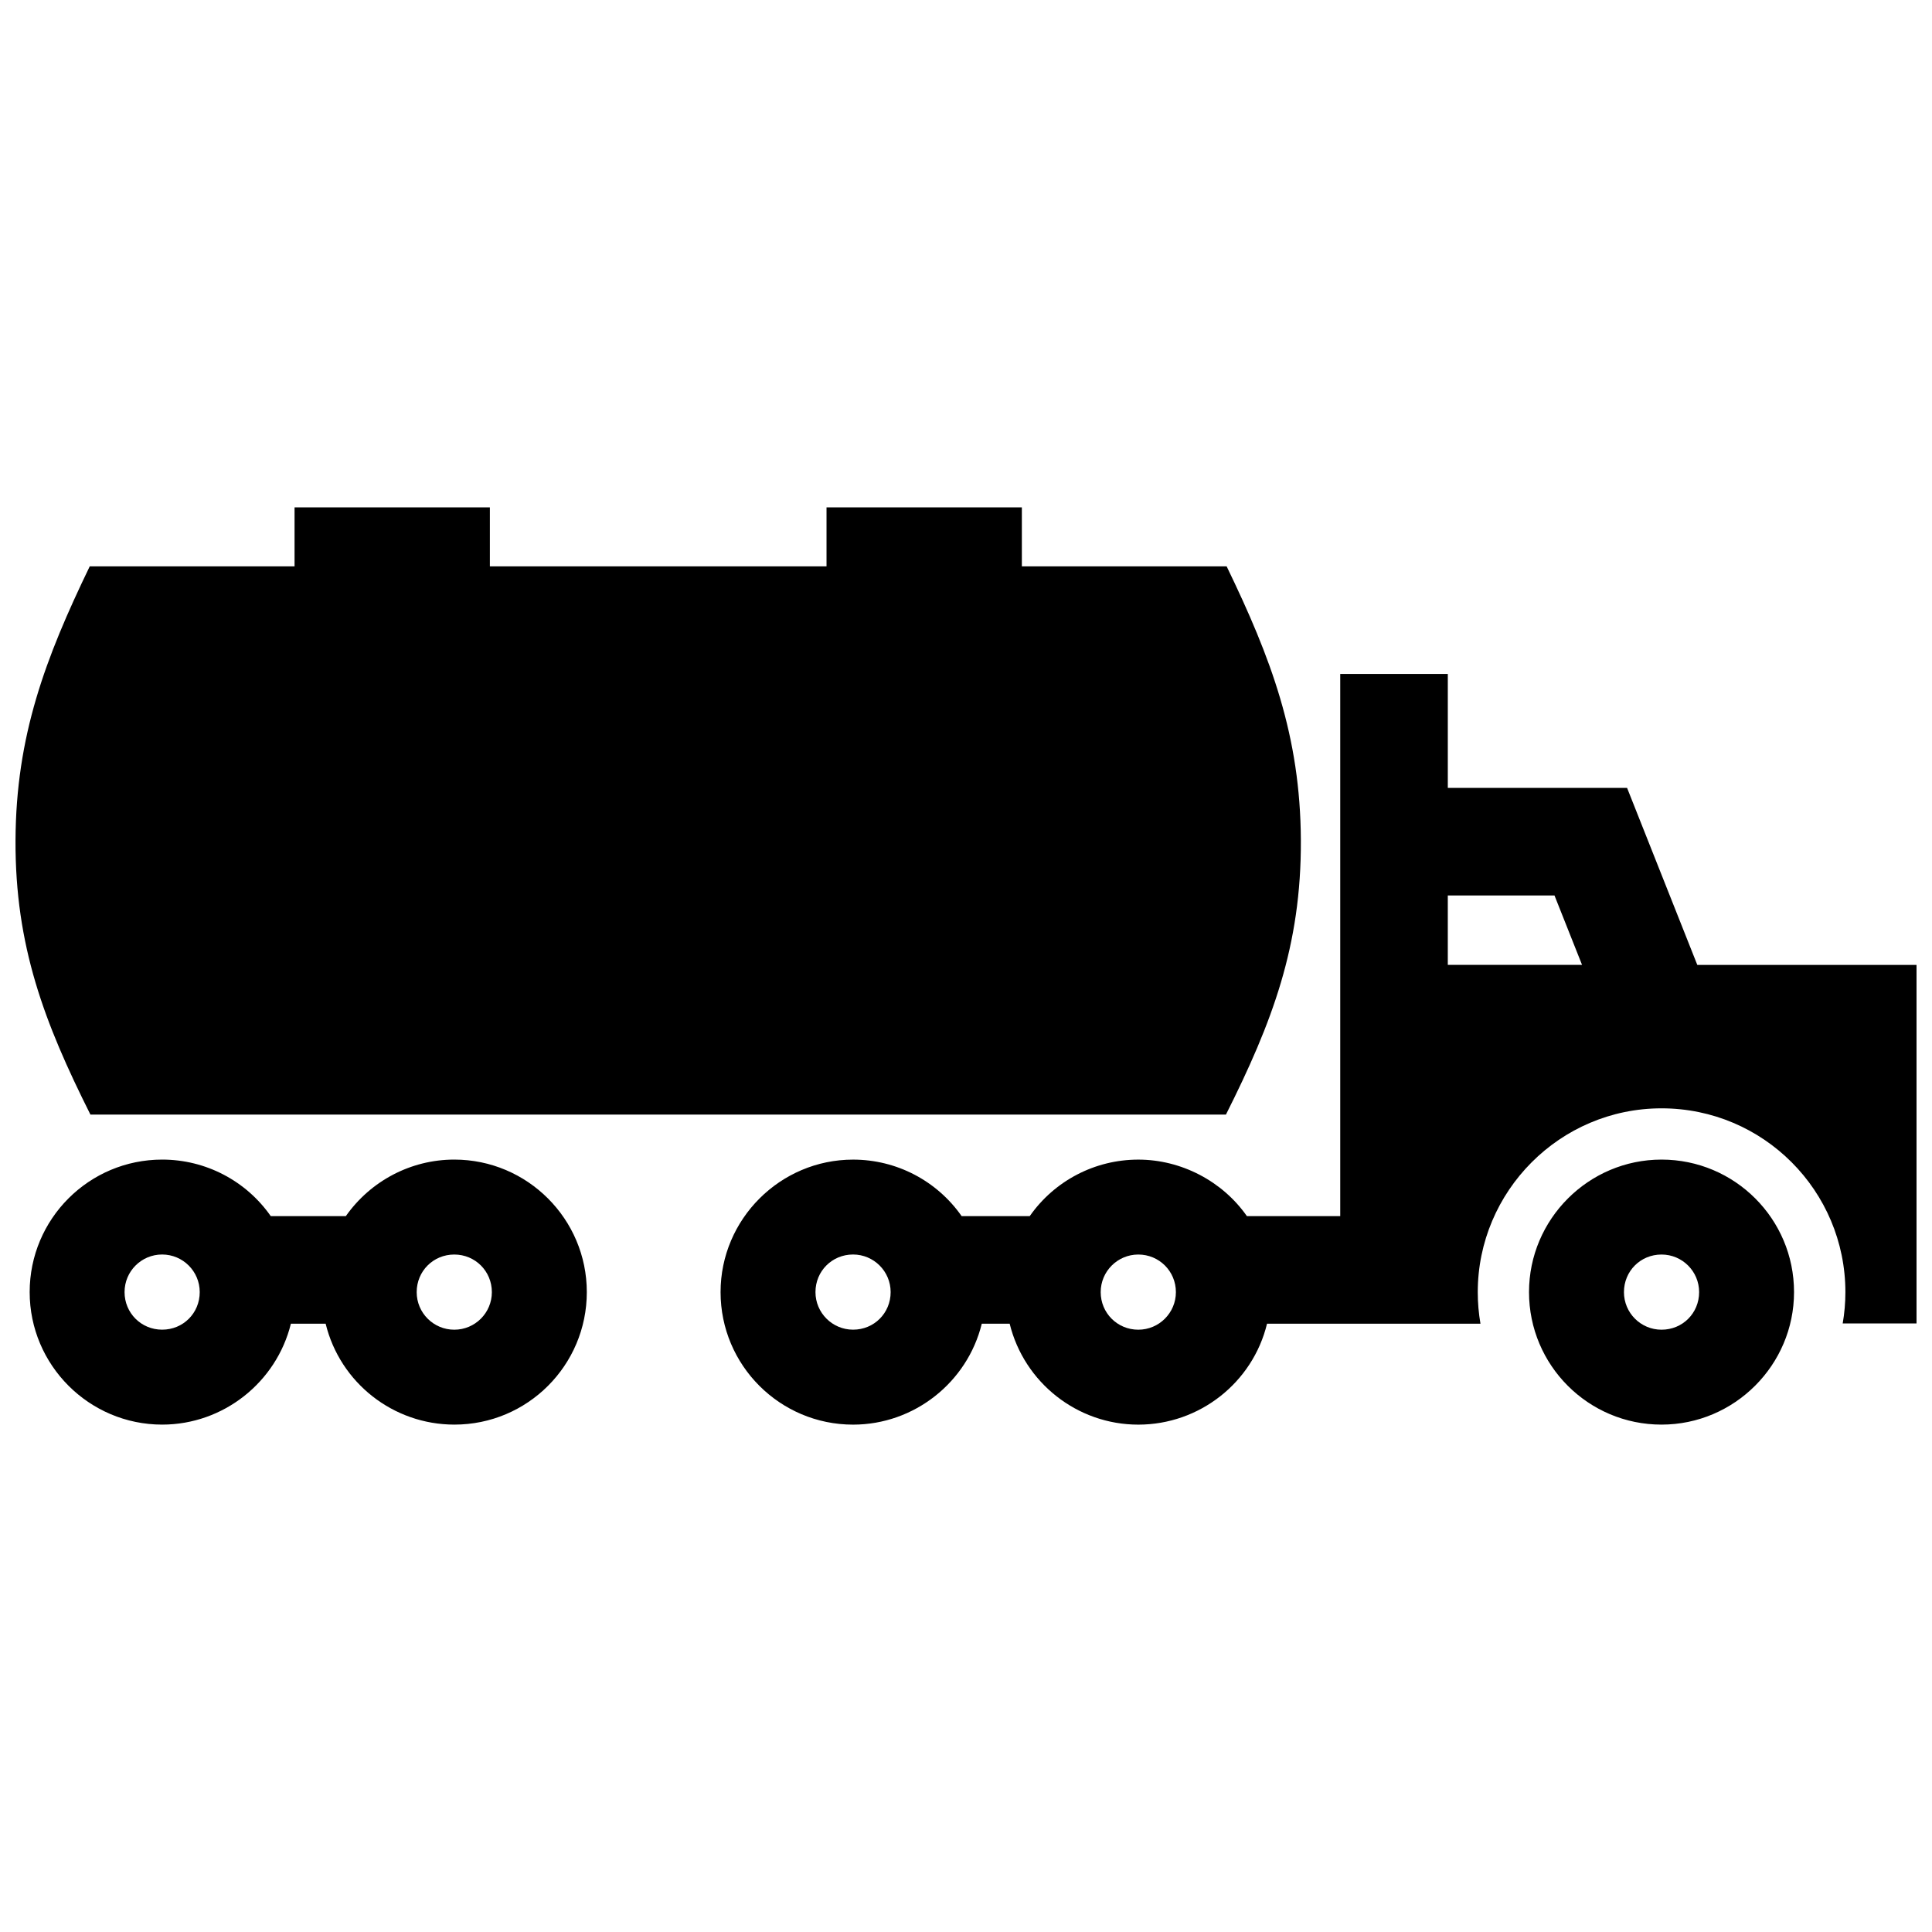 <?xml version="1.0" encoding="UTF-8"?>
<!-- Uploaded to: SVG Repo, www.svgrepo.com, Generator: SVG Repo Mixer Tools -->
<svg width="800px" height="800px" version="1.1" viewBox="144 144 512 512" xmlns="http://www.w3.org/2000/svg">
 <defs>
  <clipPath id="a">
   <path d="m148.09 278h503.81v244h-503.81z"/>
  </clipPath>
 </defs>
 <g clip-path="url(#a)">
  <path d="m380.03 486.42c0 5.57-4.383 9.957-9.957 9.957-5.5 0-9.965-4.465-9.965-9.957 0-5.57 4.402-9.965 9.965-9.965 5.504 0.008 9.957 4.465 9.957 9.965m183.23-86.715h-35.578v-18.398h28.273zm-117.6 76.758c5.531 0 9.965 4.422 9.965 9.965 0 5.5-4.465 9.957-9.965 9.957-5.543 0-9.965-4.422-9.965-9.957 0-5.5 4.465-9.965 9.965-9.965zm53.516-153.87v143.69h-24.738c-6.481-9.27-17.402-14.973-28.777-14.973-11.496 0-22.207 5.594-28.777 14.984h-18.035c-6.57-9.391-17.27-14.984-28.766-14.984-19.324 0-35.125 15.781-35.125 35.117 0 19.398 15.73 35.117 35.125 35.117 16.172 0 30.27-11.184 34.098-26.742h7.394c3.84 15.598 17.887 26.742 34.086 26.742 16.164 0 30.309-11.074 34.117-26.754h56.559c-0.473-2.742-0.715-5.543-0.715-8.363 0-26.684 21.746-48.707 48.707-48.707 26.984 0 48.719 21.887 48.719 48.707 0 2.812-0.242 5.594-0.715 8.305l19.578-0.004v-95.02h-58.109l-18.609-46.906h-47.508v-30.207zm85.145 153.87c5.512 0 9.965 4.465 9.965 9.965 0 5.57-4.383 9.957-9.965 9.957-5.5 0-9.957-4.453-9.957-9.957 0-5.57 4.383-9.965 9.957-9.965zm0-25.16c-19.336 0-35.117 15.781-35.117 35.117 0 19.398 15.719 35.117 35.117 35.117 19.324 0 35.117-15.789 35.117-35.117 0.008-19.398-15.723-35.117-35.117-35.117zm-319.93 25.16c5.543 0 9.957 4.414 9.957 9.965 0 5.5-4.453 9.957-9.957 9.957-5.512 0-9.965-4.453-9.965-9.957 0-5.57 4.402-9.965 9.965-9.965zm-67.461 9.957c0 5.57-4.383 9.957-9.965 9.957-5.543 0-9.957-4.414-9.957-9.957 0-5.512 4.453-9.965 9.957-9.965 5.512 0.008 9.965 4.465 9.965 9.965zm102.58 0c0-19.367-15.75-35.117-35.117-35.117-11.527 0-22.199 5.672-28.746 14.984h-19.891c-6.57-9.391-17.27-14.984-28.777-14.984-19.398 0-35.117 15.719-35.117 35.117 0 19.355 15.758 35.117 35.117 35.117 16.184 0 30.27-11.184 34.109-26.742h9.211c3.828 15.668 17.914 26.742 34.117 26.742 19.383 0 35.094-15.711 35.094-35.117zm-131.55-47.047h300.93c12.242-24.375 19.98-44.719 19.852-72.691-0.121-27.668-7.91-48.285-19.668-72.59h-54.27v-15.637l-51.766 0.004v15.637h-89.215v-15.637h-51.762v15.637h-54.281c-11.75 24.324-19.547 44.898-19.668 72.59-0.121 27.98 7.629 48.305 19.852 72.688z" fill-rule="evenodd"/>
 </g>
</svg>